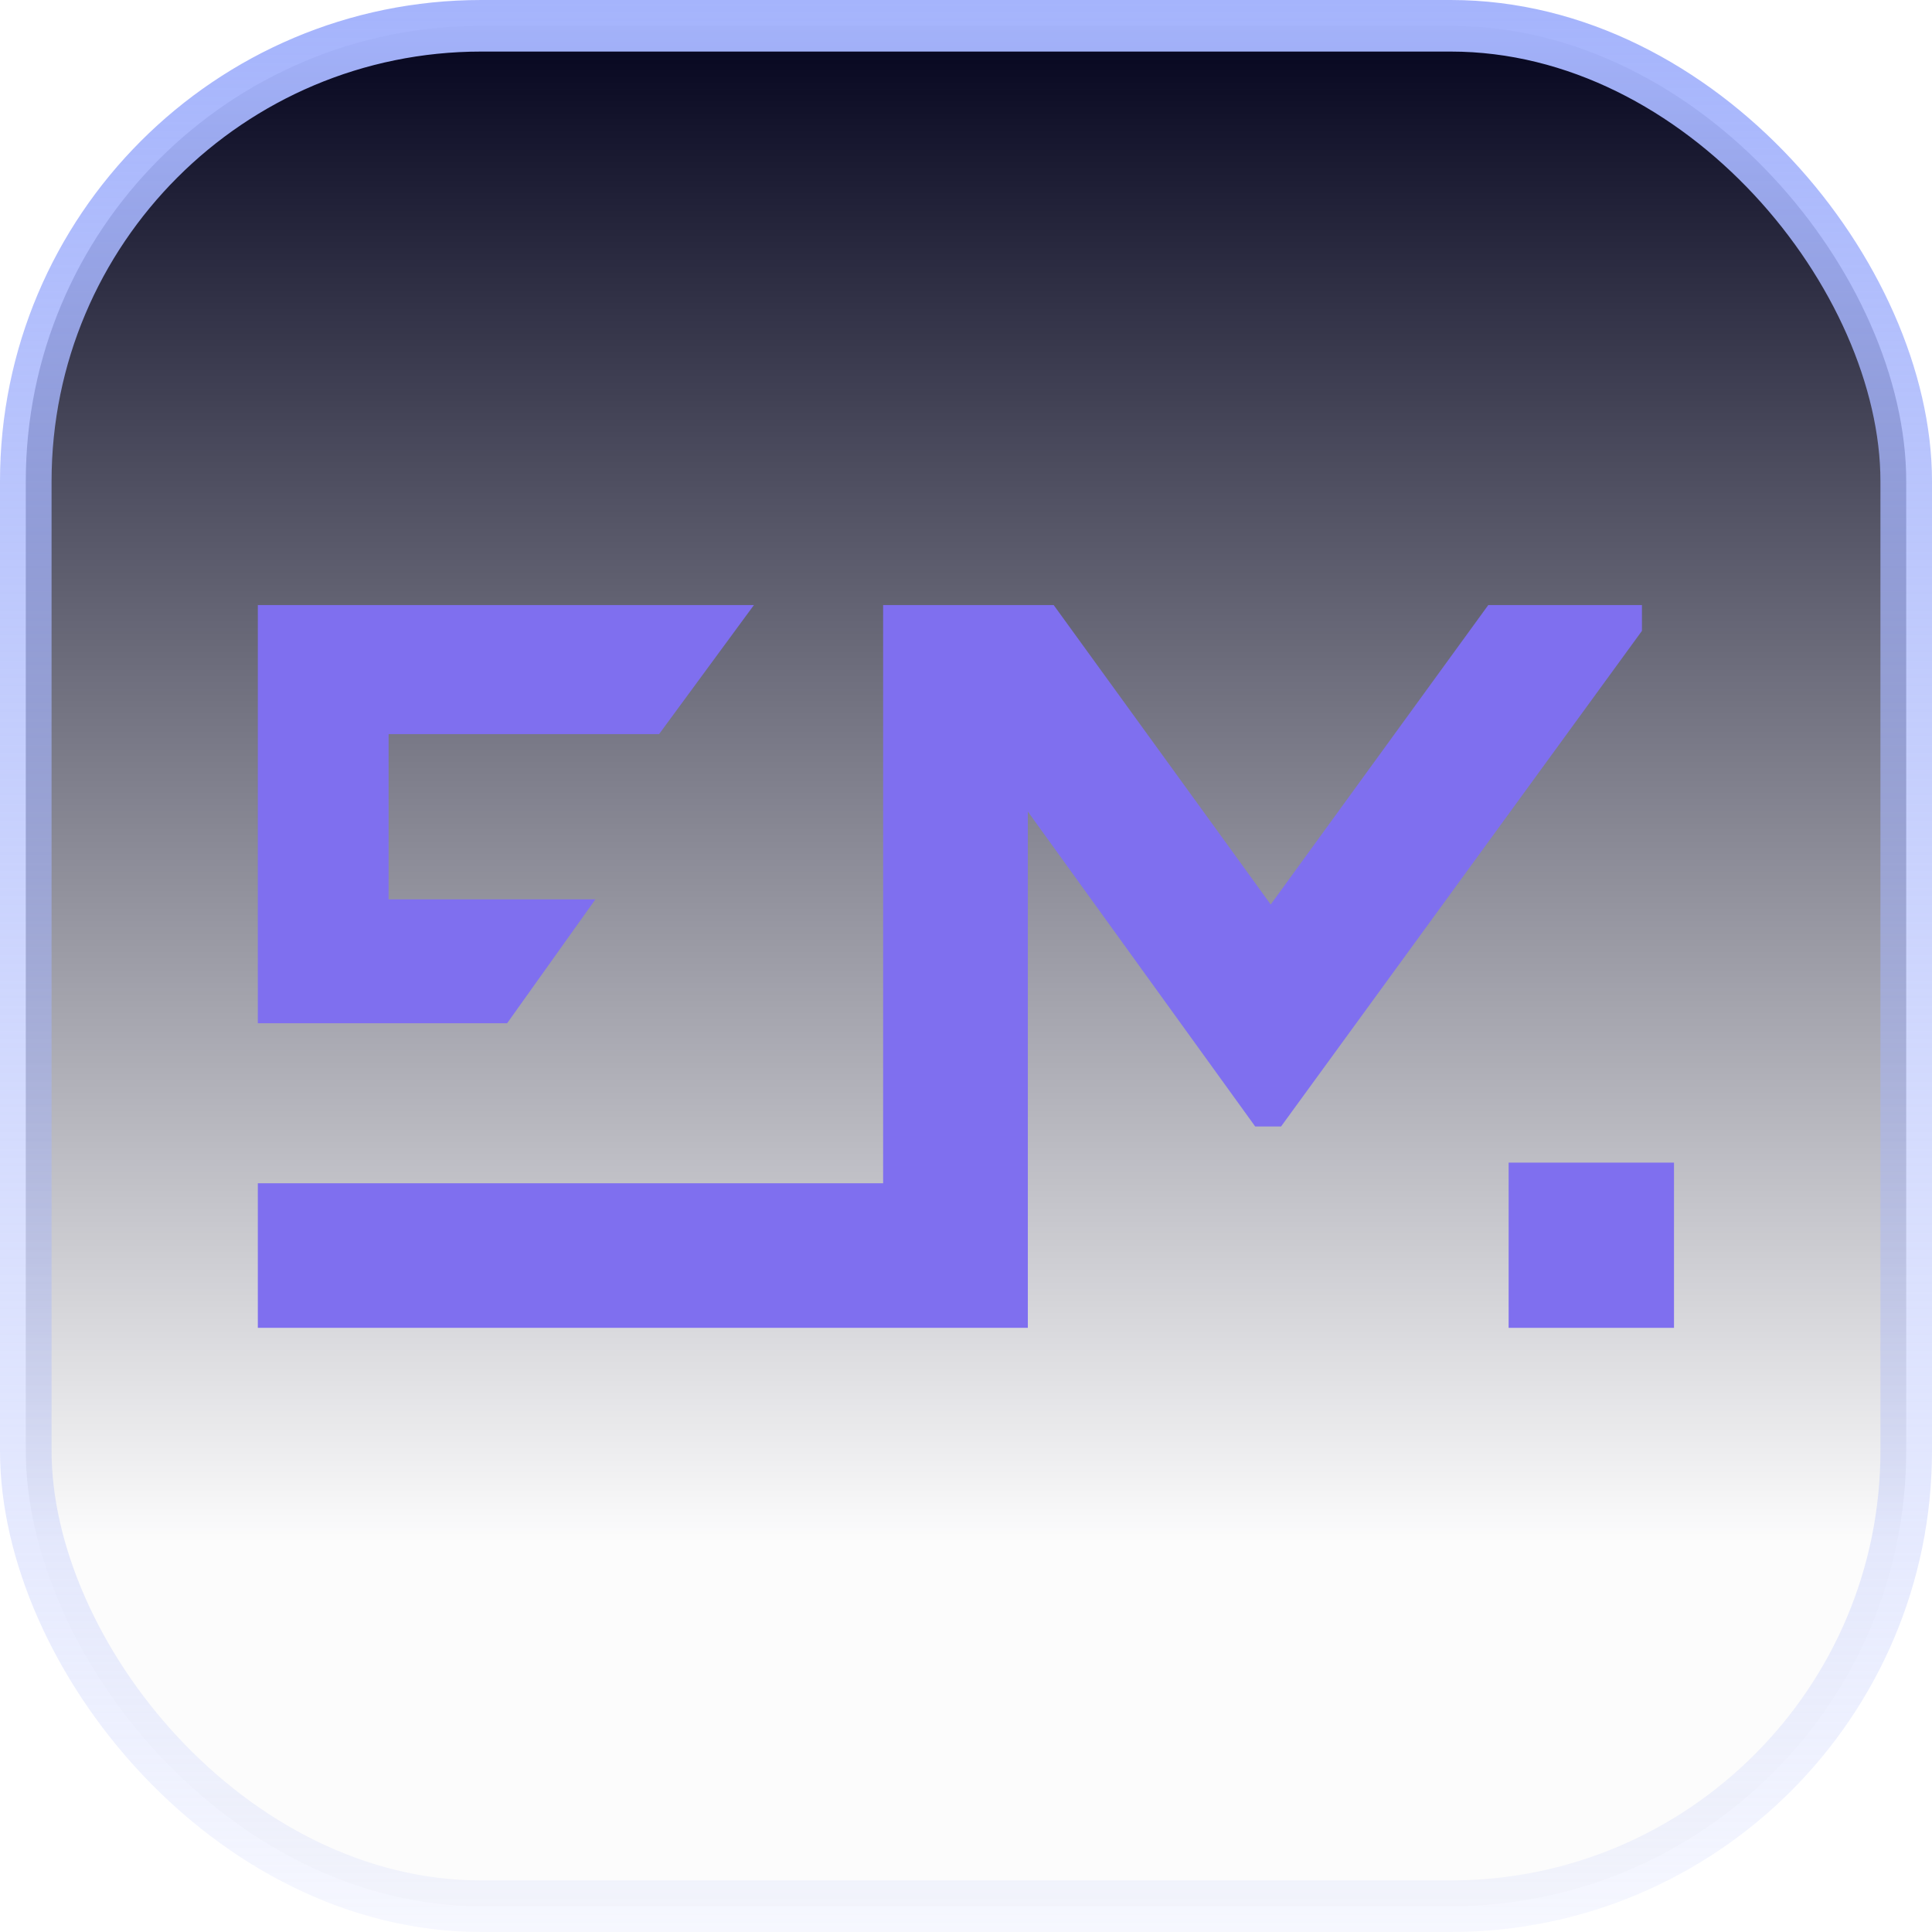 <svg width="562" height="562" viewBox="0 0 562 562" fill="none" xmlns="http://www.w3.org/2000/svg">
<rect x="7.5" y="7.5" width="547" height="547" rx="132.5" fill="url(#paint0_linear_88_60)" stroke="url(#paint1_linear_88_60)" stroke-width="15"/>
<path d="M75 297.648V176H219.313L191.722 213.546H113.039V261.604H173.206L147.519 297.648H75Z" fill="#7F6FEF"/>
<path d="M75 386.256V344.205H256.894V176H306.502L369.638 263.106L432.928 176H477.626V183.509L372.645 327.685H365.129L298.985 236.073V386.256H75Z" fill="#7F6FEF"/>
<path d="M438.846 338.198H486.95V386.256H438.846V338.198Z" fill="#7F6FEF"/>
<defs>
<linearGradient id="paint0_linear_88_60" x1="281" y1="0" x2="281" y2="562" gradientUnits="userSpaceOnUse">
<stop stop-color="#00001A"/>
<stop offset="0.8" stop-color="#00001A" stop-opacity="0.01"/>
</linearGradient>
<linearGradient id="paint1_linear_88_60" x1="281" y1="0" x2="281" y2="562" gradientUnits="userSpaceOnUse">
<stop stop-color="#A5B4FC"/>
<stop offset="1" stop-color="#A5B4FC" stop-opacity="0.1"/>
</linearGradient>
</defs>
</svg>
